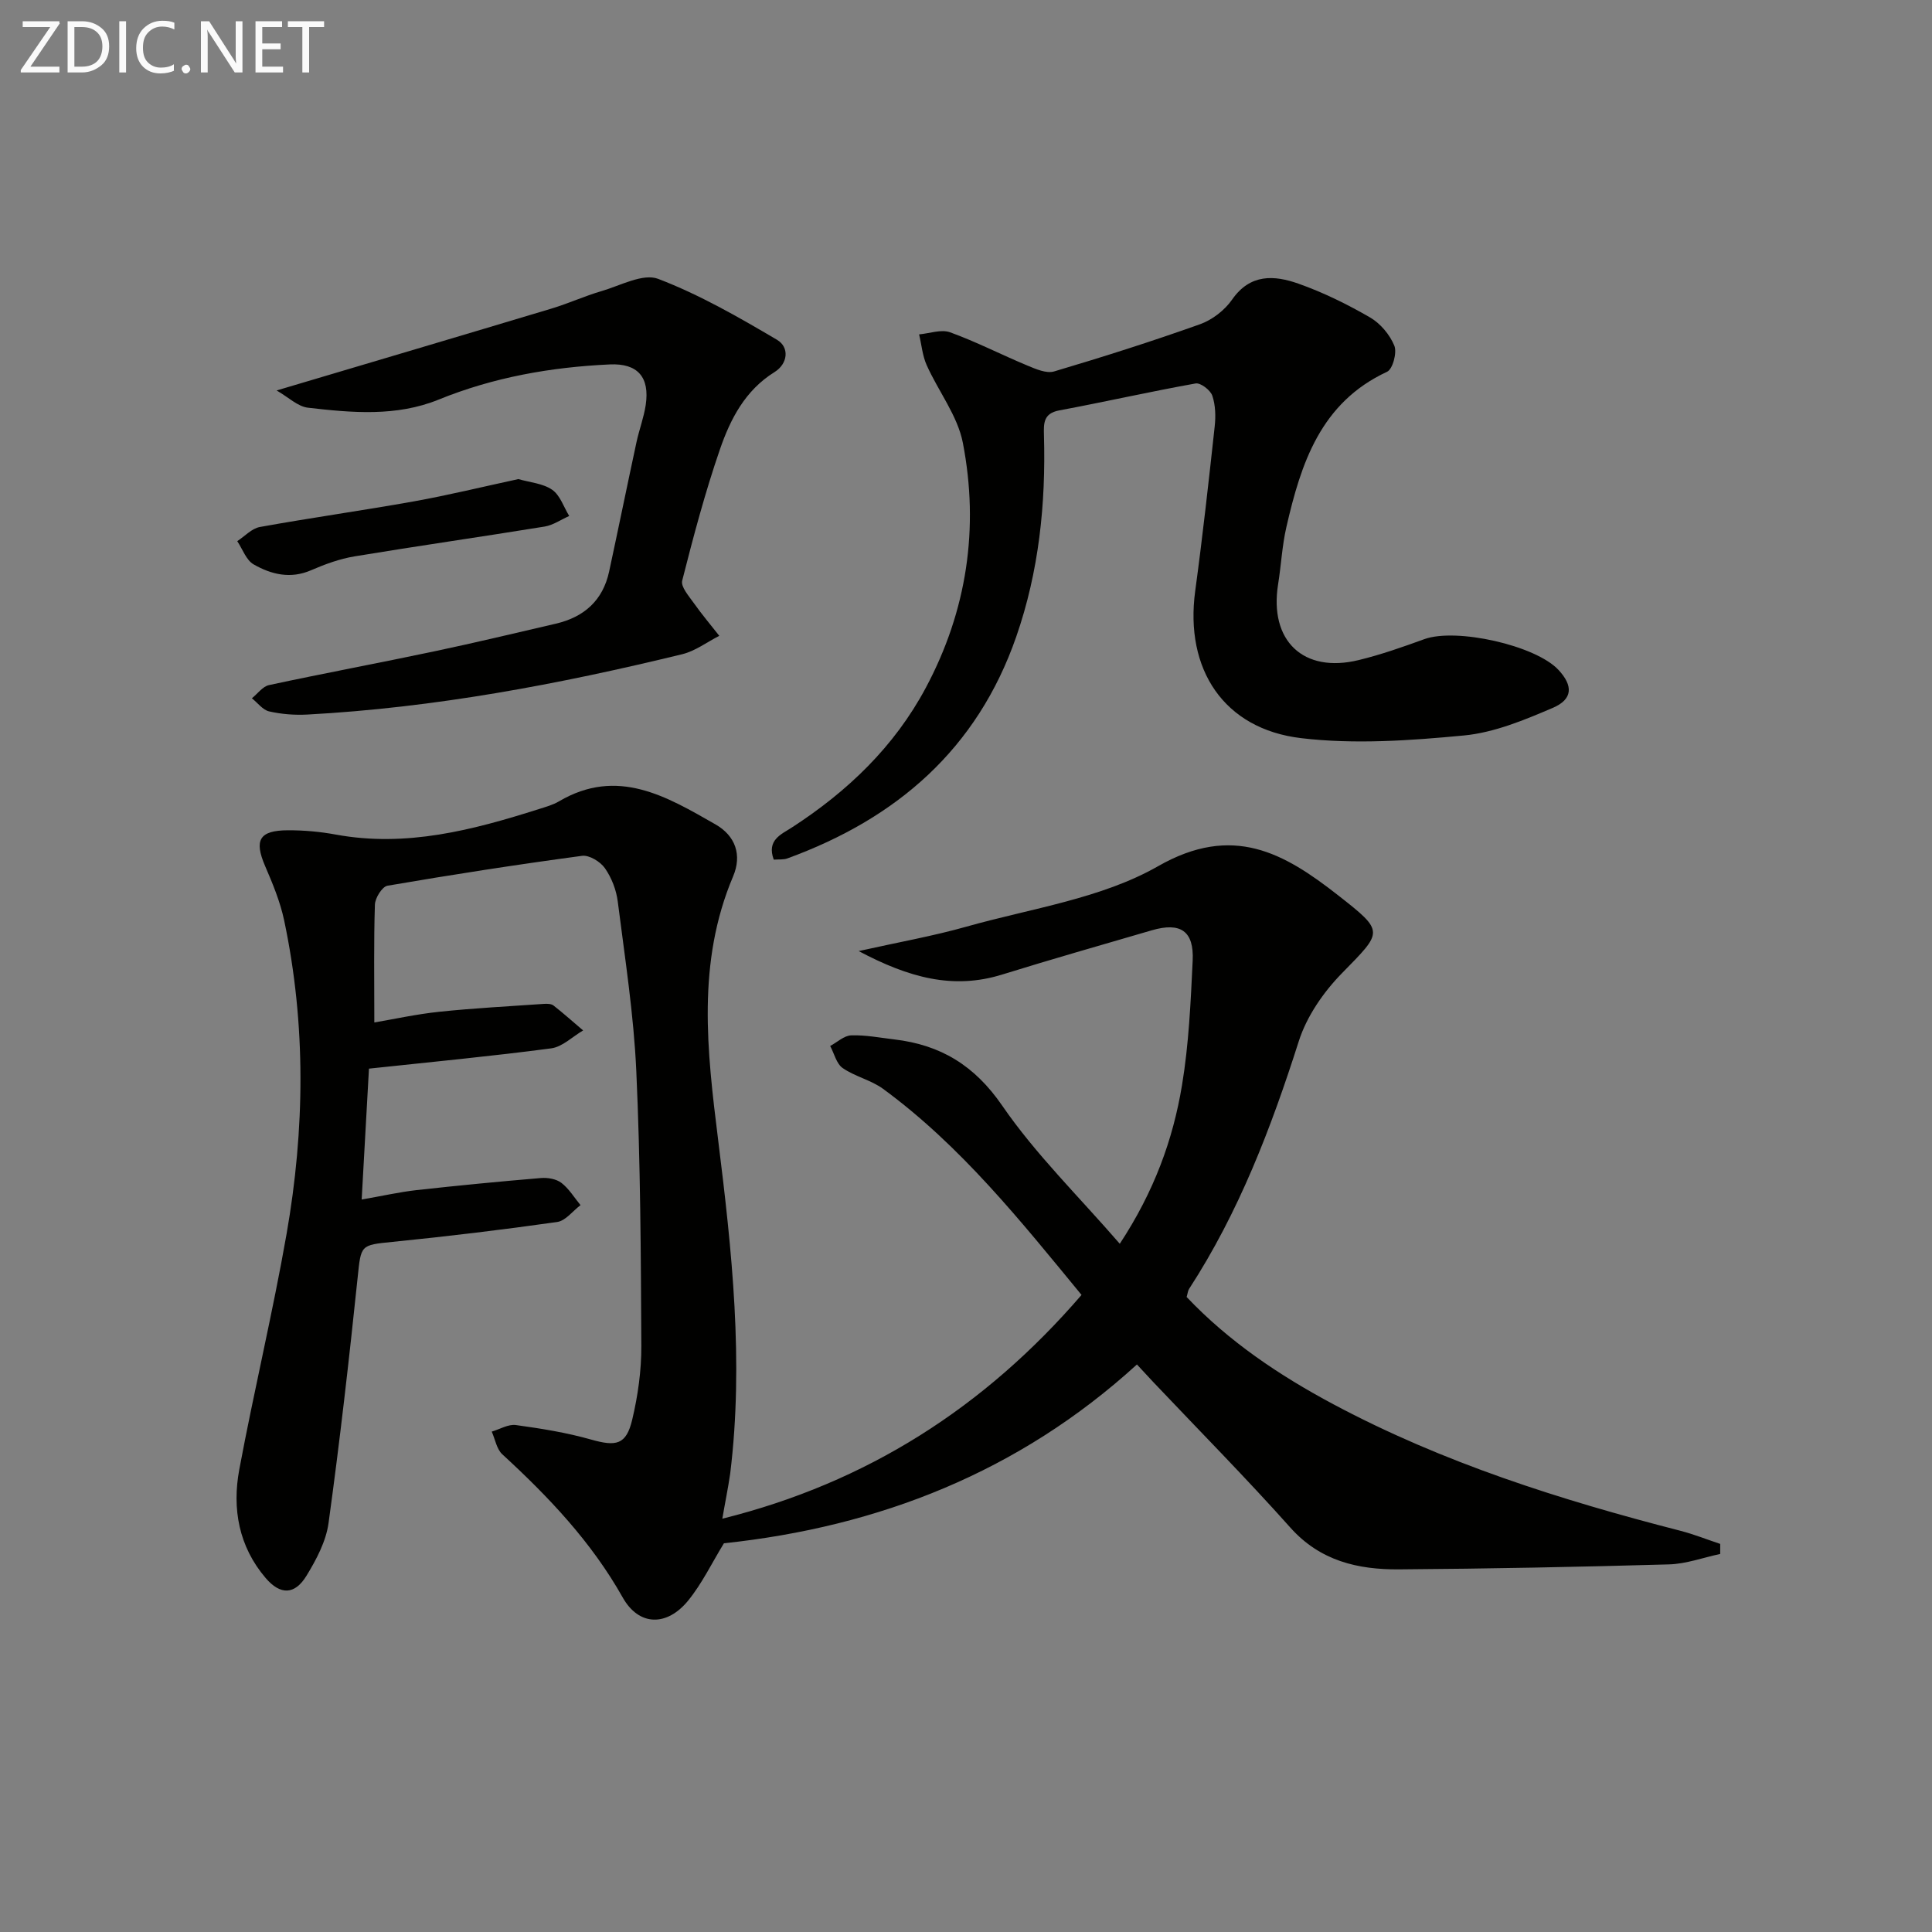 <svg enable-background="new 0 0 400 400" viewBox="0 0 400 400" xmlns="http://www.w3.org/2000/svg"><rect x="0" y="0" width="400" height="400" fill="#808080" stroke="none"/><path d="m149.55 314.43c29.92-7.45 54.29-23.03 74.37-46.33-12.61-15.33-24.94-30.82-41.08-42.66-2.5-1.83-5.81-2.54-8.37-4.31-1.3-.9-1.75-3.01-2.59-4.57 1.45-.77 2.87-2.15 4.35-2.2 2.96-.1 5.95.49 8.92.84 9.57 1.12 16.61 5.36 22.36 13.73 6.91 10.05 15.8 18.73 24.33 28.58 7.12-10.84 11.01-21.54 12.88-32.82 1.41-8.49 1.8-17.17 2.21-25.79.3-6.15-2.51-8.03-8.47-6.29-10.35 3.02-20.72 5.98-31.01 9.17-10.13 3.14-19.28.64-29.67-4.87 8.34-1.86 15.43-3.11 22.32-5.06 13.39-3.78 27.9-5.79 39.68-12.52 15.47-8.83 26.06-2.74 37.26 6.03 9.71 7.61 9.28 7.45.8 16.13-3.83 3.91-7.3 8.93-8.94 14.08-5.73 17.96-12.39 35.4-22.71 51.28-.26.4-.29.94-.51 1.68 8.74 9.22 19.2 16.24 30.39 22.21 22.71 12.12 47.05 19.82 71.87 26.2 2.78.72 5.47 1.8 8.21 2.71v2.08c-3.53.75-7.05 2.06-10.6 2.16-18.64.53-37.28.9-55.92 1.03-8.48.06-16.3-1.73-22.47-8.64-9.19-10.3-18.91-20.13-28.41-30.16-1.02-1.08-2.02-2.17-3.36-3.62-24.42 22.28-53.45 33.62-85.51 37.02-2.49 4.06-4.52 8.32-7.41 11.87-4.39 5.38-10.18 5.32-13.54-.64-6.49-11.53-15.34-20.84-24.94-29.66-1.17-1.08-1.47-3.1-2.18-4.69 1.67-.49 3.42-1.57 4.99-1.36 5.23.72 10.49 1.56 15.56 3 5.22 1.48 7.29 1.11 8.53-4.1 1.18-4.96 1.91-10.16 1.89-15.25-.09-18.98-.18-37.97-1.04-56.92-.53-11.74-2.36-23.44-3.84-35.12-.3-2.4-1.28-4.93-2.66-6.9-.94-1.35-3.25-2.76-4.73-2.56-13.47 1.81-26.9 3.89-40.29 6.19-1.1.19-2.56 2.54-2.6 3.92-.25 7.79-.12 15.59-.12 24.39 3.93-.66 8.69-1.72 13.5-2.22 7.2-.75 14.43-1.13 21.66-1.63.65-.04 1.48-.02 1.94.34 2.1 1.65 4.09 3.43 6.13 5.16-2.2 1.28-4.28 3.4-6.61 3.71-12.31 1.63-24.69 2.8-37.73 4.2-.45 8.14-.95 17.16-1.51 27.1 4.31-.75 7.81-1.55 11.36-1.95 8.56-.95 17.14-1.78 25.73-2.5 1.41-.12 3.19.18 4.26 1 1.57 1.2 2.66 3.04 3.96 4.61-1.61 1.21-3.09 3.24-4.83 3.49-11.34 1.61-22.72 2.98-34.12 4.12-6.63.66-6.49.63-7.19 7.35-1.77 16.98-3.7 33.96-6.03 50.87-.52 3.79-2.53 7.57-4.57 10.91-2.43 3.97-5.41 4.02-8.45.46-5.57-6.52-6.97-14.35-5.46-22.46 3.04-16.29 6.93-32.44 9.79-48.76 3.78-21.62 4.06-43.35-.5-64.94-.82-3.86-2.37-7.6-3.94-11.24-2.31-5.38-1.23-7.39 4.74-7.41 3.3-.01 6.65.29 9.9.89 14.59 2.68 28.35-.93 42.04-5.28 1.42-.45 2.91-.86 4.18-1.61 12.09-7.11 22.26-1 32.38 4.78 4.16 2.38 5.52 6.36 3.65 10.77-7.56 17.84-5.39 36.14-3.1 54.53 2.86 22.96 5.34 45.95 2.5 69.11-.45 3.09-1.09 6.15-1.63 9.34z" fill="#010100"/><path d="m160.2 177.98c-1.52-4.07 1.56-5.24 3.78-6.68 11.51-7.46 21.18-16.71 27.69-28.89 8.53-15.96 11.09-33.08 7.68-50.72-1.09-5.63-5.07-10.67-7.49-16.09-.88-1.96-1.06-4.24-1.57-6.37 2.16-.19 4.57-1.1 6.42-.43 5.44 1.97 10.62 4.65 15.97 6.87 1.75.73 3.97 1.71 5.57 1.23 10.14-3.01 20.24-6.22 30.2-9.77 2.53-.9 5.11-2.9 6.64-5.1 3.76-5.41 8.76-5.06 13.74-3.3 5.13 1.81 10.1 4.26 14.82 6.99 2.14 1.24 4.09 3.56 5.03 5.85.59 1.42-.33 4.86-1.5 5.4-13.78 6.4-17.82 18.96-20.85 32.16-.89 3.87-1.08 7.89-1.71 11.82-1.88 11.71 5.21 18.51 16.69 15.71 4.61-1.12 9.12-2.71 13.58-4.33 6.59-2.39 23.03 1.27 27.77 6.36 3.05 3.27 3.01 6.08-1.18 7.87-5.89 2.52-12.11 5.11-18.37 5.71-11.17 1.06-22.62 1.87-33.69.56-16.09-1.89-24.15-14.31-21.97-30.43 1.54-11.34 2.8-22.73 4.04-34.11.23-2.11.17-4.42-.5-6.38-.4-1.15-2.43-2.7-3.45-2.52-9.44 1.69-18.81 3.82-28.24 5.58-3.3.62-3.22 2.7-3.16 5.13.4 14.22-1.03 28.18-5.74 41.73-8.09 23.28-24.75 37.63-47.34 45.88-.83.32-1.86.19-2.86.27z" fill="#010100"/><path d="m57.27 80.84c19.85-5.9 38.41-11.39 56.93-16.96 3.49-1.05 6.84-2.59 10.34-3.61 3.9-1.14 8.58-3.73 11.71-2.54 8.57 3.27 16.67 7.93 24.62 12.62 2.61 1.54 2.28 4.95-.52 6.69-6.08 3.78-9.14 9.73-11.3 16.01-3.07 8.9-5.49 18.04-7.81 27.17-.32 1.27 1.38 3.19 2.4 4.63 1.65 2.34 3.51 4.53 5.28 6.79-2.55 1.3-4.97 3.15-7.68 3.81-25.53 6.22-51.3 11.07-77.6 12.49-2.63.14-5.35-.07-7.91-.65-1.33-.3-2.39-1.78-3.58-2.72 1.18-.94 2.23-2.45 3.55-2.73 11.35-2.44 22.78-4.57 34.14-6.97 8.44-1.78 16.82-3.79 25.22-5.74 5.87-1.36 9.77-4.82 11.06-10.83 1.92-8.91 3.74-17.84 5.66-26.76.56-2.59 1.52-5.1 1.91-7.7.86-5.78-1.69-8.65-7.43-8.39-12.19.56-24.05 2.65-35.44 7.28-8.77 3.57-17.99 2.73-27.07 1.68-2.12-.25-4.05-2.18-6.48-3.57z" fill="#010100"/><path d="m107.32 99.19c2.37.69 5.07.88 7 2.21 1.64 1.13 2.39 3.57 3.53 5.43-1.7.75-3.33 1.9-5.1 2.19-13.1 2.13-26.24 4-39.34 6.17-3.08.51-6.12 1.62-9 2.87-4.28 1.86-8.26.87-11.9-1.21-1.54-.88-2.29-3.16-3.39-4.81 1.55-1.01 2.99-2.62 4.67-2.93 10.61-1.92 21.3-3.41 31.92-5.31 7.18-1.29 14.28-3.03 21.61-4.61z" fill="#010100"/><g fill="#fafafa"><path d="m12.4 4.8-6.1 9h6v1.2h-8v-.5l6.1-8.9h-5.7v-1.2h7.6v.4z"/><path d="m14 15v-10.6h3c1.6 0 2.9.5 4 1.4s1.6 2.2 1.6 3.8-.5 3-1.6 3.9-2.4 1.5-4 1.5zm1.4-9.4v8.2h1.6c1.3 0 2.4-.4 3.1-1.1s1.1-1.8 1.1-3.1-.4-2.3-1.2-3-1.8-1-3.1-1z"/><path d="m26.1 4.4v10.6h-1.4v-10.6z"/><path d="m36.1 14.6c-.8.4-1.8.6-2.9.6-1.5 0-2.7-.5-3.6-1.4s-1.4-2.2-1.4-3.8c0-1.7.5-3.1 1.5-4.1s2.3-1.6 3.9-1.6c1 0 1.8.1 2.5.4v1.4c-.8-.4-1.6-.6-2.5-.6-1.2 0-2.1.4-2.9 1.2s-1.1 1.8-1.1 3.2c0 1.3.3 2.3 1 3s1.6 1.1 2.7 1.1c1 0 2-.2 2.7-.7v1.3z"/><path d="m37.6 14.3c0-.2.1-.5.3-.6s.4-.3.6-.3c.3 0 .5.1.6.3s.3.4.3.6-.1.4-.3.6-.4.3-.6.3c-.3 0-.5-.1-.6-.3s-.3-.4-.3-.6z"/><path d="m50.2 15h-1.6l-5.3-8.2c-.2-.2-.3-.5-.4-.7 0 .2.1.7.1 1.5v7.4h-1.4v-10.6h1.7l5.2 8.1c.2.4.4.6.4.7 0-.3-.1-.8-.1-1.5v-7.3h1.4z"/><path d="m58.6 15h-5.7v-10.6h5.5v1.2h-4.1v3.4h3.8v1.2h-3.8v3.6h4.3z"/><path d="m67.1 5.6h-3.1v9.4h-1.4v-9.4h-3v-1.2h7.5z"/></g></svg>
